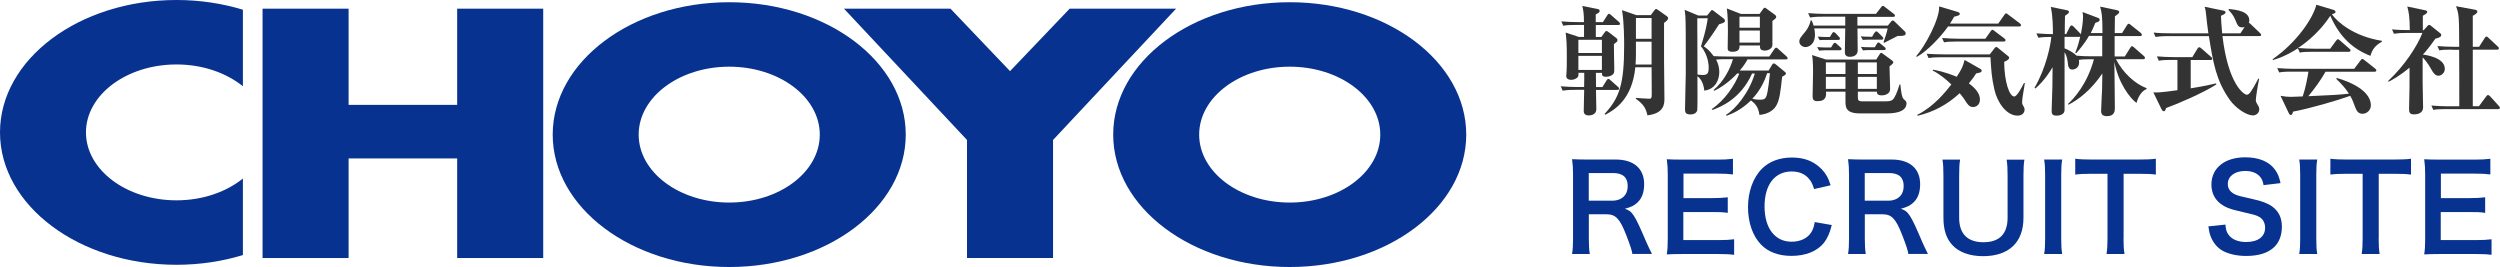 <?xml version="1.0" encoding="UTF-8"?><svg id="_レイヤー_1" xmlns="http://www.w3.org/2000/svg" viewBox="0 0 337.07 36"><defs><style>.cls-1{fill:#07328f;}.cls-2{fill:#333;}</style></defs><g><polygon class="cls-1" points="61.64 1.17 61.64 14.14 47 14.14 47 1.17 35.4 1.17 35.4 34.79 47 34.79 47 21.36 61.64 21.36 61.64 34.79 73.24 34.79 73.24 1.17 61.64 1.17"/><polygon class="cls-1" points="158.57 1.17 144.22 1.17 136.18 9.59 128.15 1.17 113.79 1.17 130.38 18.87 130.38 34.79 141.98 34.79 141.98 18.87 158.57 1.17"/><path class="cls-1" d="M98.32,.3c-13.14,0-23.8,7.99-23.8,17.85s10.66,17.85,23.8,17.85,23.8-7.99,23.8-17.85S111.47,.3,98.32,.3Zm0,27.01c-6.74,0-12.21-4.1-12.21-9.16s5.47-9.16,12.21-9.16,12.21,4.1,12.21,9.16-5.47,9.16-12.21,9.16Z"/><path class="cls-1" d="M173.89,.3c-13.15,0-23.8,7.99-23.8,17.85s10.66,17.85,23.8,17.85,23.8-7.99,23.8-17.85S187.03,.3,173.89,.3Zm0,27.01c-6.74,0-12.21-4.1-12.21-9.16s5.47-9.16,12.21-9.16,12.21,4.1,12.21,9.16-5.47,9.16-12.21,9.16Z"/><path class="cls-1" d="M32.75,24.07c-2.23,1.8-5.41,2.94-8.95,2.94-6.74,0-12.21-4.1-12.21-9.16s5.47-9.16,12.21-9.16c3.54,0,6.72,1.14,8.95,2.94V1.31c-2.76-.84-5.78-1.31-8.95-1.31C10.66,0,0,7.99,0,17.85s10.66,17.85,23.8,17.85c3.17,0,6.18-.47,8.95-1.31v-10.32Z"/></g><g><path class="cls-2" d="M216.12,2.98l.58-.91c.08-.13,.14-.21,.24-.21s.19,.08,.29,.18l1.04,.91c.11,.1,.16,.18,.16,.24,0,.16-.14,.18-.24,.18h-3.03v1.62h.74l.43-.59c.11-.16,.16-.22,.27-.22,.06,0,.16,.06,.26,.13l1.04,.8c.14,.11,.18,.18,.18,.3,0,.18-.05,.21-.48,.54-.02,.53,.05,2.83,.05,3.3,0,.38,0,.54-.13,.72-.16,.19-.53,.38-.94,.38-.59,0-.59-.21-.59-.53h-.82c0,.26,.02,1.28,.02,1.92h.86l.56-.9s.13-.21,.24-.21c.1,0,.27,.16,.29,.18l1.02,.91c.1,.08,.14,.13,.14,.24,0,.14-.13,.16-.24,.16h-2.88c.02,.42,.05,2.21,.05,2.56,0,.88-.88,.88-1.04,.88-.1,0-.66,0-.66-.58,0-.45,.06-2.45,.06-2.87h-1.17c-.98,0-1.33,.05-1.73,.11l-.26-.59c.75,.06,1.52,.1,2.27,.1h.88c.02-.3,.02-1.65,.02-1.92h-.78c0,.13,.02,.34-.05,.5-.08,.21-.48,.45-.91,.45-.46,0-.69-.19-.69-.54,0-.03,.02-.08,.02-.18,.06-.74,.06-1.6,.06-2.34,0-1.79-.05-2.46-.16-3.31l1.79,.59h.69v-1.62h-1.07c-.98,0-1.33,.03-1.73,.11l-.26-.59c.75,.06,1.5,.1,2.27,.1h.78c0-1.14-.08-1.58-.22-2.18l2,.4c.14,.03,.34,.06,.34,.26s-.13,.27-.53,.48v1.04h.96Zm-3.31,2.39v1.78h3.17v-1.78h-3.17Zm0,2.16v1.9h3.17v-1.9h-3.17Zm7.68,1.54c-.43,4.31-2.77,5.73-4.05,6.4l-.1-.11c1.98-2.13,2.64-3.94,2.64-9.16,0-.64,0-3.28-.29-4.83l1.94,.67h1.94l.46-.61c.16-.21,.18-.22,.26-.22,.05,0,.08,0,.3,.16l1.1,.78c.16,.11,.21,.21,.21,.3,0,.24-.21,.38-.54,.64v5.06c0,.82,.05,4.39,.05,5.11s0,2.02-2.29,2.29c-.21-.96-.53-1.5-1.57-2.24l.02-.11c.46,.03,1.3,.11,1.73,.11,.3,0,.4,0,.4-.62,0-.58-.02-3.11-.02-3.62h-2.19Zm2.19-.38v-3.07h-2.11v1.54c0,.53,0,.74-.05,1.54h2.16Zm0-3.46V2.43h-2.11v2.8h2.11Z"/><path class="cls-2" d="M234.25,9.87c-.22,.26-1.47,1.58-3.11,2.37l-.1-.11c1.36-1.14,2.23-2.83,2.61-4.15h-1.01c-.16,0-.83,0-1.26,.05,.27,.51,.43,1.1,.43,1.68,0,1.07-.54,2.32-2.02,2.51-.13-1.26-.66-1.73-.93-1.95,0,.54,.03,4.29-.02,4.58-.02,.08-.14,.58-.91,.58s-.74-.38-.74-.83c0-.75,.1-4.03,.1-4.67v-3.49c0-.83,0-3.75-.06-4.34-.03-.34-.06-.56-.1-.78l1.84,.77h1.2l.45-.56c.08-.1,.14-.18,.22-.18,.06,0,.14,.06,.29,.18l1.25,.95c.08,.06,.19,.16,.19,.3,0,.24-.08,.27-.8,.5-.56,.91-1.54,2.31-2.06,2.96,.35,.24,.74,.5,1.34,1.33,.46,.03,1.39,.05,1.87,.05h5.63l.67-.98c.05-.06,.14-.21,.26-.21,.1,0,.24,.13,.29,.18l1.09,.98c.08,.08,.16,.14,.16,.26,0,.16-.16,.16-.24,.16h-5.17c-.13,.24-.4,.75-1.04,1.5h3.89l.43-.72c.06-.11,.14-.24,.26-.24,.1,0,.21,.08,.34,.18l1.09,.9c.1,.08,.21,.16,.21,.27,0,.14-.05,.18-.51,.45-.22,2.03-.34,3.15-.82,3.94-.43,.72-1.34,1.14-2.24,1.2-.14-1.1-.62-1.55-1.14-1.95-1.49,1.44-2.77,1.87-3.31,2.07l-.06-.13c1.25-.72,3.12-2.96,3.89-5.57h-.37c-1.55,3.47-4.32,4.55-5.35,4.91l-.1-.11c1.74-1.17,3.12-3.19,3.73-4.8h-.27Zm-5.41-7.41c0,2.53,.02,5.06,.03,7.59,.13,.02,.4,.06,.69,.06,.61,0,.82-.18,.82-.99,0-.16,0-1.63-1.04-2.87,.7-2.26,.83-3.19,.91-3.79h-1.41Zm8.4-.59l.45-.62c.05-.06,.14-.21,.24-.21s.19,.08,.29,.16l1.1,.8c.1,.08,.16,.16,.16,.27,0,.16-.05,.21-.51,.56v3.22c0,.51-.59,.77-1.01,.77-.67,0-.67-.34-.67-.69h-2.75c0,.3,.02,.85-.93,.85-.67,0-.67-.29-.67-.53,0-.35,.03-1.92,.03-2.24,0-.7,0-1.98-.14-3.07l1.9,.74h2.51Zm-2.71,.38v1.49h2.75v-1.49h-2.75Zm0,1.87v1.62h2.75v-1.62h-2.75Zm3.73,5.75c-.62,1.99-1.71,3.14-2,3.44,.18,.05,.51,.13,.99,.13,.56,0,.7-.08,.85-.34,.14-.26,.27-.69,.54-3.23h-.38Z"/><path class="cls-2" d="M250.43,2.25v1.2h4.1l.46-.56c.05-.06,.13-.13,.21-.13,.1,0,.16,.08,.24,.14l1.39,1.35c.06,.06,.11,.13,.11,.26,0,.32-.37,.34-1.09,.34-.27,.13-1.76,.9-1.82,.93l-.08-.08c.22-.64,.43-1.26,.56-1.86h-4.07c0,.4,.03,2.5,.03,2.96,0,.61-.5,.86-1.06,.86-.66,0-.67-.45-.67-.66,0-.51,.05-2.71,.05-3.17h-4.18c.05,.24,.1,.46,.1,.82,0,1.44-.94,1.7-1.28,1.7-.37,0-.83-.29-.83-.74,0-.4,.21-.62,.82-1.36,.32-.38,.61-.99,.72-1.51h.11c.11,.22,.18,.4,.27,.71h4.27v-1.2h-3.01c-1.1,0-1.42,.06-1.73,.11l-.26-.59c.72,.06,1.54,.1,2.27,.1h6.87l.67-.86c.14-.19,.19-.22,.27-.22s.11,.02,.3,.18l1.17,.9c.06,.05,.16,.13,.16,.24,0,.16-.16,.16-.24,.16h-4.85Zm2.53,5.78l.43-.66c.06-.1,.14-.24,.24-.24s.16,.06,.29,.16l1.14,.83c.08,.05,.21,.18,.21,.27,0,.11-.06,.21-.51,.56,0,.48,.08,2.62,.08,3.06,0,.72-.83,.85-1.1,.85-.66,0-.67-.29-.69-.5h-2.56v.69c0,.45,.06,.61,.59,.61h3.07c.53,0,.83-.03,1.06-.24,.24-.22,.61-1.01,.9-2.03h.11c.1,.91,.18,1.73,.46,1.98s.37,.34,.37,.56c0,1.36-2.16,1.36-2.67,1.36h-3.59c-1.97,0-1.97-.86-1.97-1.7v-1.23h-2.62c.03,.5,.06,1.28-1.14,1.28-.59,0-.67-.27-.67-.66,0-.5,.06-2.72,.06-3.18,0-1.44-.05-1.91-.14-2.38l1.89,.61h6.77Zm-6.08-1.63l.26-.42c.03-.06,.13-.21,.24-.21,.1,0,.22,.11,.27,.16l.48,.43c.08,.08,.16,.14,.16,.24,0,.14-.13,.18-.24,.18h-2.06c-.22,0-.5,.02-.72,.05l-.27-.48c.54,.05,1.1,.05,1.28,.05h.61Zm-.16-1.41l.27-.45c.05-.08,.13-.21,.24-.21,.1,0,.19,.08,.29,.18l.42,.45c.1,.1,.14,.14,.14,.24,0,.16-.14,.18-.24,.18h-1.76c-.4,0-.56,.02-.74,.03l-.26-.48c.4,.05,.93,.06,1.28,.06h.35Zm-.54,3.42v1.57h2.64v-1.57h-2.64Zm0,1.95v1.62h2.64v-1.62h-2.64Zm6.87-.38v-1.57h-2.56v1.57h2.56Zm0,2v-1.62h-2.56v1.62h2.56Zm-.32-7.54c.05-.08,.13-.21,.24-.21,.1,0,.21,.1,.27,.16l.54,.54c.14,.14,.14,.21,.14,.24,0,.14-.13,.18-.24,.18h-1.79c-.08,0-.38,0-.74,.03l-.26-.48c.24,.02,.75,.06,1.52,.06l.3-.53Zm.05,1.92l.26-.43c.03-.06,.13-.21,.22-.21,.08,0,.16,.06,.29,.18l.56,.45c.08,.06,.14,.18,.14,.24,0,.14-.13,.16-.22,.16h-2.13c-.24,0-.5,.02-.72,.05l-.27-.48c.37,.05,.9,.05,1.28,.05h.59Z"/><path class="cls-2" d="M269.42,3.18l.82-1.17c.06-.1,.14-.21,.24-.21,.06,0,.16,.06,.3,.18l1.55,1.17s.16,.13,.16,.24c0,.14-.14,.18-.24,.18h-9.6c-.88,1.28-2.79,3.33-4.21,4.1l-.08-.1c1.14-1.26,3.19-5.01,3.09-6.71l2.47,.74c.16,.05,.32,.13,.32,.27,0,.18-.24,.26-.77,.38-.18,.32-.29,.53-.56,.93h6.51Zm-10.93,12.31c2.24-1.11,3.81-3.09,4.61-4.1-.64-.62-1.57-1.41-2.51-1.87l.03-.13c.54,.11,1.6,.3,3.2,.96,.75-1.15,.82-1.38,1.06-2.27l2.16,1.23c.06,.03,.14,.1,.14,.21,0,.22-.08,.24-.74,.38-.24,.38-.4,.64-.98,1.34,1.04,.78,1.49,1.46,1.49,2.18s-.51,1.01-.93,1.01c-.51,0-.75-.37-1.1-.93-.18-.29-.37-.53-.7-.93-1.68,1.54-3.47,2.51-5.67,3.04l-.06-.13Zm9.78-8.15l.64-.82c.13-.16,.18-.19,.24-.19s.14,.05,.21,.11l1.42,1.15c.11,.08,.11,.19,.11,.22,0,.22-.42,.42-.67,.53,.02,2.69,.7,4.67,1.36,4.67,.37,0,.98-1.17,1.3-1.81h.13c-.29,1.7-.37,2.21-.37,2.61,0,.21,.03,.27,.22,.59,.1,.18,.11,.27,.11,.37,0,.46-.35,.82-.94,.82-1.49,0-2.72-1.74-3.12-3.47-.38-1.65-.43-2.56-.54-4.4h-6.61c-1.1,0-1.42,.06-1.73,.11l-.26-.58c.72,.05,1.54,.08,2.27,.08h6.23Zm-.58-2.13l.7-.99s.14-.21,.24-.21c.08,0,.11,.03,.3,.18l1.31,.99c.06,.05,.16,.13,.16,.24,0,.16-.14,.18-.24,.18h-6.32c-.98,0-1.33,.03-1.73,.11l-.26-.59c.75,.06,1.52,.1,2.27,.1h3.55Z"/><path class="cls-2" d="M286.5,7.59l.72-1.15c.06-.1,.14-.21,.24-.21s.22,.13,.29,.18l1.31,1.15c.14,.13,.14,.19,.14,.26,0,.14-.14,.16-.24,.16h-3.67c.94,1.83,2.54,3.31,4.13,3.91v.13c-.37,.1-1.04,.64-1.36,1.86-.88-.64-2.45-2.67-2.98-5.54,0,.98,.06,5.3,.06,6.18,0,.4,0,1.14-1.07,1.14-.75,0-.78-.45-.78-.72,0-.45,.11-2.46,.13-2.87,.02-.91,.03-1.5,.03-1.98v-.18c-1.5,2.21-3.2,3.52-4.56,4.21l-.06-.11c.72-.66,2.58-2.63,3.49-6.02h-.53c-1.01,0-1.31,.05-1.5,.08,.02,.08,.03,.19,.03,.37,0,.78-.7,.94-.91,.94-.53,0-.58-.54-.62-.98-.08-.72-.27-1.1-.43-1.36v7.78c0,.77-.98,.77-1.07,.77-.67,0-.67-.3-.67-.77,0-.24,.08-2.74,.1-3.25,0-.19,.02-2.11,.02-2.51-.24,.43-1.12,1.86-2.32,2.87l-.11-.1c1.55-2.64,2.18-5.78,2.26-6.85-.8,0-1.22,.02-1.74,.11l-.27-.59c.96,.08,1.97,.1,2.23,.1,0-.74,0-2.43-.29-3.67l2.18,.45c.21,.05,.27,.1,.27,.21,0,.16-.05,.21-.53,.54-.03,1.17-.03,1.31-.03,2.46h.19l.48-.95c.05-.1,.14-.21,.24-.21,.11,0,.22,.08,.3,.18l.9,.93s.05,.05,.06,.08c.1-.51,.29-1.62,.29-2.34,0-.14,0-.19-.06-.66l2.11,.8c.1,.03,.19,.1,.19,.26,0,.19-.16,.26-.58,.4-.29,.69-.43,1.01-.62,1.38h1.58c0-2.42-.11-2.8-.32-3.57l2.26,.48c.19,.05,.32,.11,.32,.24,0,.18-.18,.3-.58,.59,0,.37-.02,1.94-.03,2.26h.99l.67-1.07c.05-.08,.13-.19,.24-.19,.08,0,.16,.06,.29,.18l1.33,1.06c.11,.1,.14,.18,.14,.26,0,.14-.13,.16-.24,.16h-3.43v2.75h1.41Zm-3.06,0v-2.75h-1.79c-.59,1.06-1.44,2.02-1.71,2.32l-.14-.05c.14-.34,.38-.9,.67-2.16q-.06,.02-.16,.02h-1.95v1.55c.46,.16,1.23,.58,1.63,.99,.66,.06,1.44,.08,2.1,.08h1.36Z"/><path class="cls-2" d="M295.37,8.08v3.83c1.94-.32,2.85-.53,3.41-.67l.05,.14c-1.68,1.1-5.22,2.63-6.79,3.19-.08,.32-.16,.43-.3,.43-.13,0-.22-.11-.34-.34l-1.07-2.21c.5,.03,.86,.05,3.25-.29v-4.08h-.78c-1.1,0-1.41,.05-1.73,.11l-.26-.59c.74,.06,1.55,.1,2.27,.1h2.51l.69-1.14c.06-.11,.14-.19,.24-.19,.08,0,.18,.05,.29,.16l1.3,1.14c.08,.06,.16,.14,.16,.24,0,.16-.14,.18-.24,.18h-2.66Zm6.71-3.6l.56-.85c-.06,.03-.18,.06-.34,.06-.5,0-.61-.26-.91-.99-.29-.72-.67-1.09-.93-1.36l.06-.13c1.02,.11,2.75,.3,2.75,1.54,0,.11-.02,.22-.06,.32,.08,.03,.16,.11,.22,.16l1.28,1.22c.13,.13,.16,.18,.16,.27,0,.11-.11,.14-.26,.14h-4.96c.78,6.53,2.9,7.91,3.28,7.91,.32,0,.59-.34,1.57-2.19l.1,.05c-.21,.94-.45,2.58-.45,2.82,0,.21,.03,.32,.24,.67,.18,.27,.22,.43,.22,.62,0,.51-.43,.82-.86,.82-.82,0-2.3-.94-3.14-2.13-1.82-2.61-2.21-4.93-2.79-8.56h-5.46c-.98,0-1.33,.05-1.73,.11l-.26-.59c.75,.08,1.5,.1,2.27,.1h5.11c-.13-.93-.22-1.68-.3-2.48-.05-.48-.06-.67-.21-1.1l2.48,.51c.16,.03,.35,.08,.35,.24,0,.22-.42,.38-.62,.46,.02,.53,.05,1.25,.16,2.37h2.45Z"/><path class="cls-2" d="M314.16,6.59l.8-1.09c.14-.19,.19-.21,.26-.21,.05,0,.13,.03,.29,.18l1.25,1.09c.08,.06,.16,.14,.16,.24,0,.14-.13,.18-.24,.18h-4.88c-.98,0-1.33,.03-1.73,.11l-.24-.58c-1.66,1.07-2.82,1.42-3.35,1.58l-.08-.1c3.31-2.29,5.49-5.6,5.91-7.35l2.24,.67c.13,.03,.35,.13,.35,.29,0,.14-.13,.21-.5,.32,.75,1.07,2.98,2.99,6.74,3.58v.13c-1.01,.56-1.31,1.14-1.54,1.9-2.32-.91-4.15-2.51-5.41-5.41-1.7,2.64-4.05,4.16-4.35,4.35,.62,.06,1.6,.1,2.24,.1h2.08Zm-.61,3.07c-.66,1.18-1.47,2.27-2.32,3.31,3.54-.16,3.92-.18,5.47-.34-.4-.62-.85-1.18-1.71-2l.08-.11c.48,.13,4.59,1.27,4.59,3.7,0,.59-.5,1.12-1.14,1.12-.59,0-.83-.48-.99-.93-.26-.67-.35-.99-.66-1.49-1.68,.61-5.33,1.68-7.7,2.13-.11,.34-.14,.45-.3,.45s-.22-.13-.29-.27l-1.1-2.31c.59,.1,.9,.14,1.42,.14,.13,0,1.34-.05,1.57-.06,.38-1.07,.69-2.75,.77-3.34h-2.21c-1.1,0-1.41,.05-1.73,.11l-.26-.59c.74,.06,1.54,.1,2.27,.1h8.1l.86-1.14c.1-.13,.14-.19,.24-.19,.08,0,.13,.03,.29,.16l1.44,1.14c.06,.05,.16,.14,.16,.24,0,.16-.16,.18-.24,.18h-6.63Z"/><path class="cls-2" d="M321.98,10.92c2.22-2.06,3.91-4.66,4.63-6.48h-2.11c-.85,0-1.23,.03-1.73,.11l-.26-.59c.8,.08,1.68,.1,2.4,.1-.02-1.87-.14-2.43-.34-3.18l2.39,.5c.13,.03,.3,.06,.3,.24s-.37,.38-.59,.5c-.02,.37,0,1.17,0,1.95h.11l.48-.53c.11-.13,.16-.18,.26-.18s.16,.05,.27,.14l1.22,.98c.1,.08,.14,.13,.14,.24,0,.26-.34,.38-.8,.5-.8,1.15-1.31,1.75-1.68,2.14,.42,.05,2.96,.4,2.96,1.92,0,.59-.51,.93-.86,.93-.46,0-.75-.48-.88-.72-.58-1.07-1.15-1.67-1.25-1.75v3.44c0,.48,.06,2.98,.06,3.28,0,.71-.56,.96-1.25,.96-.58,0-.64-.3-.64-.75,0-.08,.06-2.56,.06-3.01v-2.54c-1.34,1.12-2.35,1.67-2.83,1.9l-.06-.1Zm8.64-4.23c-.98,0-1.33,.03-1.73,.1l-.26-.58c.75,.06,1.52,.1,2.27,.1h.67c-.02-4.07-.02-4.39-.43-5.47l2.51,.46c.1,.02,.37,.06,.37,.27,0,.22-.42,.45-.62,.56V6.31h.85l.75-1.17c.06-.11,.13-.21,.24-.21,.1,0,.19,.08,.29,.18l1.25,1.17c.08,.08,.14,.14,.14,.24,0,.14-.14,.18-.24,.18h-3.28v7.62h.83l.96-1.3c.1-.13,.18-.21,.26-.21s.22,.1,.29,.18l1.18,1.3c.1,.11,.14,.16,.14,.26,0,.14-.14,.16-.24,.16h-7.01c-.98,0-1.33,.03-1.73,.11l-.26-.59c.75,.06,1.5,.1,2.27,.1h1.49c0-2.54,0-5.7-.02-7.62h-.96Z"/></g><g><path class="cls-1" d="M220.09,34.25c-.03-.38-.3-1.2-.83-2.56-.86-2.21-1.42-2.8-2.66-2.8h-2.38v3.26c0,.96,.03,1.47,.13,2.1h-2.39c.1-.67,.13-1.11,.13-2.08v-8.63c0-.85-.03-1.33-.13-2.08,.67,.03,1.17,.05,2.05,.05h3.84c2.43,0,3.83,1.22,3.83,3.33,0,1.02-.27,1.82-.82,2.38-.45,.46-.86,.67-1.78,.93,1.01,.32,1.31,.77,2.9,4.51,.13,.29,.53,1.15,.75,1.58h-2.64Zm-2.66-7.19c.59,0,1.15-.21,1.52-.58,.34-.34,.51-.8,.51-1.41,0-1.15-.66-1.74-1.97-1.74h-3.28v3.73h3.22Z"/><path class="cls-1" d="M233.81,34.36c-.58-.08-1.09-.11-2.06-.11h-4.99c-.96,0-1.39,.02-2.03,.05,.1-.64,.13-1.17,.13-2.11v-8.66c0-.83-.03-1.31-.13-2.06,.64,.03,1.06,.05,2.03,.05h4.83c.8,0,1.33-.03,2.06-.11v2.11c-.61-.08-1.12-.11-2.06-.11h-4.61v3.3h3.89c.83,0,1.38-.03,2.08-.11v2.1c-.66-.1-1.09-.11-2.08-.11h-3.91v3.78h4.8c.9,0,1.36-.03,2.05-.11v2.13Z"/><path class="cls-1" d="M246.97,30.36c-.3,1.15-.59,1.78-1.07,2.4-.91,1.12-2.45,1.74-4.37,1.74-1.74,0-3.14-.53-4.11-1.54-1.12-1.17-1.74-2.98-1.74-5.03s.67-3.97,1.87-5.17c.96-.98,2.4-1.52,4-1.52,1.25,0,2.19,.24,3.07,.77,.72,.45,1.3,1.04,1.7,1.74,.19,.34,.3,.62,.5,1.23l-2.23,.51c-.22-.7-.37-1.01-.69-1.38-.54-.66-1.34-.99-2.34-.99-2.27,0-3.65,1.78-3.65,4.72s1.41,4.75,3.65,4.75c1.12,0,2.08-.43,2.59-1.18,.27-.4,.4-.74,.53-1.47l2.29,.4Z"/><path class="cls-1" d="M257.3,34.25c-.03-.38-.3-1.2-.83-2.56-.86-2.21-1.42-2.8-2.66-2.8h-2.38v3.26c0,.96,.03,1.47,.13,2.1h-2.39c.1-.67,.13-1.11,.13-2.08v-8.63c0-.85-.03-1.33-.13-2.08,.67,.03,1.17,.05,2.05,.05h3.84c2.43,0,3.83,1.22,3.83,3.33,0,1.02-.27,1.82-.82,2.38-.45,.46-.86,.67-1.78,.93,1.01,.32,1.31,.77,2.9,4.51,.13,.29,.53,1.15,.75,1.58h-2.64Zm-2.66-7.19c.59,0,1.15-.21,1.52-.58,.34-.34,.51-.8,.51-1.41,0-1.15-.66-1.74-1.97-1.74h-3.28v3.73h3.22Z"/><path class="cls-1" d="M272.95,21.51c-.1,.59-.13,1.17-.13,2.18v5.68c0,3.31-1.97,5.17-5.46,5.17-1.78,0-3.25-.54-4.13-1.5-.82-.88-1.2-2.08-1.2-3.68v-5.65c0-.99-.03-1.62-.13-2.19h2.38c-.1,.54-.13,1.15-.13,2.19v5.65c0,2.16,1.12,3.3,3.28,3.3s3.25-1.14,3.25-3.31v-5.63c0-1.02-.03-1.6-.13-2.19h2.38Z"/><path class="cls-1" d="M278.04,21.51c-.1,.61-.13,1.11-.13,2.07v8.61c0,.94,.03,1.46,.13,2.06h-2.43c.1-.61,.13-1.12,.13-2.06v-8.61c0-.99-.03-1.42-.13-2.07h2.43Z"/><path class="cls-1" d="M286.31,32.17c0,.86,.03,1.42,.13,2.08h-2.42c.1-.67,.13-1.22,.13-2.08v-8.74h-2.16c-.94,0-1.63,.03-2.19,.11v-2.14c.58,.08,1.26,.11,2.18,.11h6.34c1.15,0,1.74-.03,2.35-.11v2.14c-.59-.08-1.2-.11-2.35-.11h-2v8.74Z"/><path class="cls-1" d="M300.05,30.28c.06,.72,.16,1.04,.45,1.41,.46,.61,1.3,.94,2.34,.94,1.6,0,2.56-.72,2.56-1.92,0-.66-.3-1.2-.8-1.47-.48-.26-.58-.27-2.79-.79-1.2-.27-1.84-.53-2.42-.98-.82-.64-1.23-1.52-1.23-2.59,0-2.22,1.79-3.67,4.55-3.67,1.82,0,3.2,.56,3.99,1.62,.4,.53,.59,1.01,.78,1.86l-2.29,.27c-.1-.54-.21-.82-.48-1.14-.42-.5-1.12-.77-2-.77-1.39,0-2.34,.71-2.34,1.75,0,.67,.35,1.14,1.09,1.46,.35,.14,.48,.18,2.26,.58,1.26,.27,2.03,.58,2.61,.98,.91,.67,1.33,1.55,1.33,2.75,0,1.14-.35,2.06-1.01,2.72-.85,.82-2.11,1.22-3.83,1.22-1.31,0-2.59-.32-3.36-.83-.64-.43-1.1-1.04-1.41-1.83-.14-.37-.21-.67-.3-1.33l2.31-.24Z"/><path class="cls-1" d="M312.43,21.51c-.1,.61-.13,1.11-.13,2.07v8.61c0,.94,.03,1.46,.13,2.06h-2.43c.1-.61,.13-1.12,.13-2.06v-8.61c0-.99-.03-1.42-.13-2.07h2.43Z"/><path class="cls-1" d="M320.71,32.17c0,.86,.03,1.42,.13,2.08h-2.42c.1-.67,.13-1.22,.13-2.08v-8.74h-2.16c-.94,0-1.63,.03-2.19,.11v-2.14c.58,.08,1.26,.11,2.18,.11h6.34c1.15,0,1.74-.03,2.35-.11v2.14c-.59-.08-1.2-.11-2.35-.11h-2v8.74Z"/><path class="cls-1" d="M335.93,34.36c-.58-.08-1.09-.11-2.06-.11h-4.99c-.96,0-1.39,.02-2.03,.05,.1-.64,.13-1.17,.13-2.11v-8.66c0-.83-.03-1.31-.13-2.06,.64,.03,1.06,.05,2.03,.05h4.83c.8,0,1.33-.03,2.06-.11v2.11c-.61-.08-1.12-.11-2.06-.11h-4.61v3.3h3.89c.83,0,1.38-.03,2.08-.11v2.1c-.66-.1-1.09-.11-2.08-.11h-3.91v3.78h4.8c.9,0,1.36-.03,2.05-.11v2.13Z"/></g></svg>